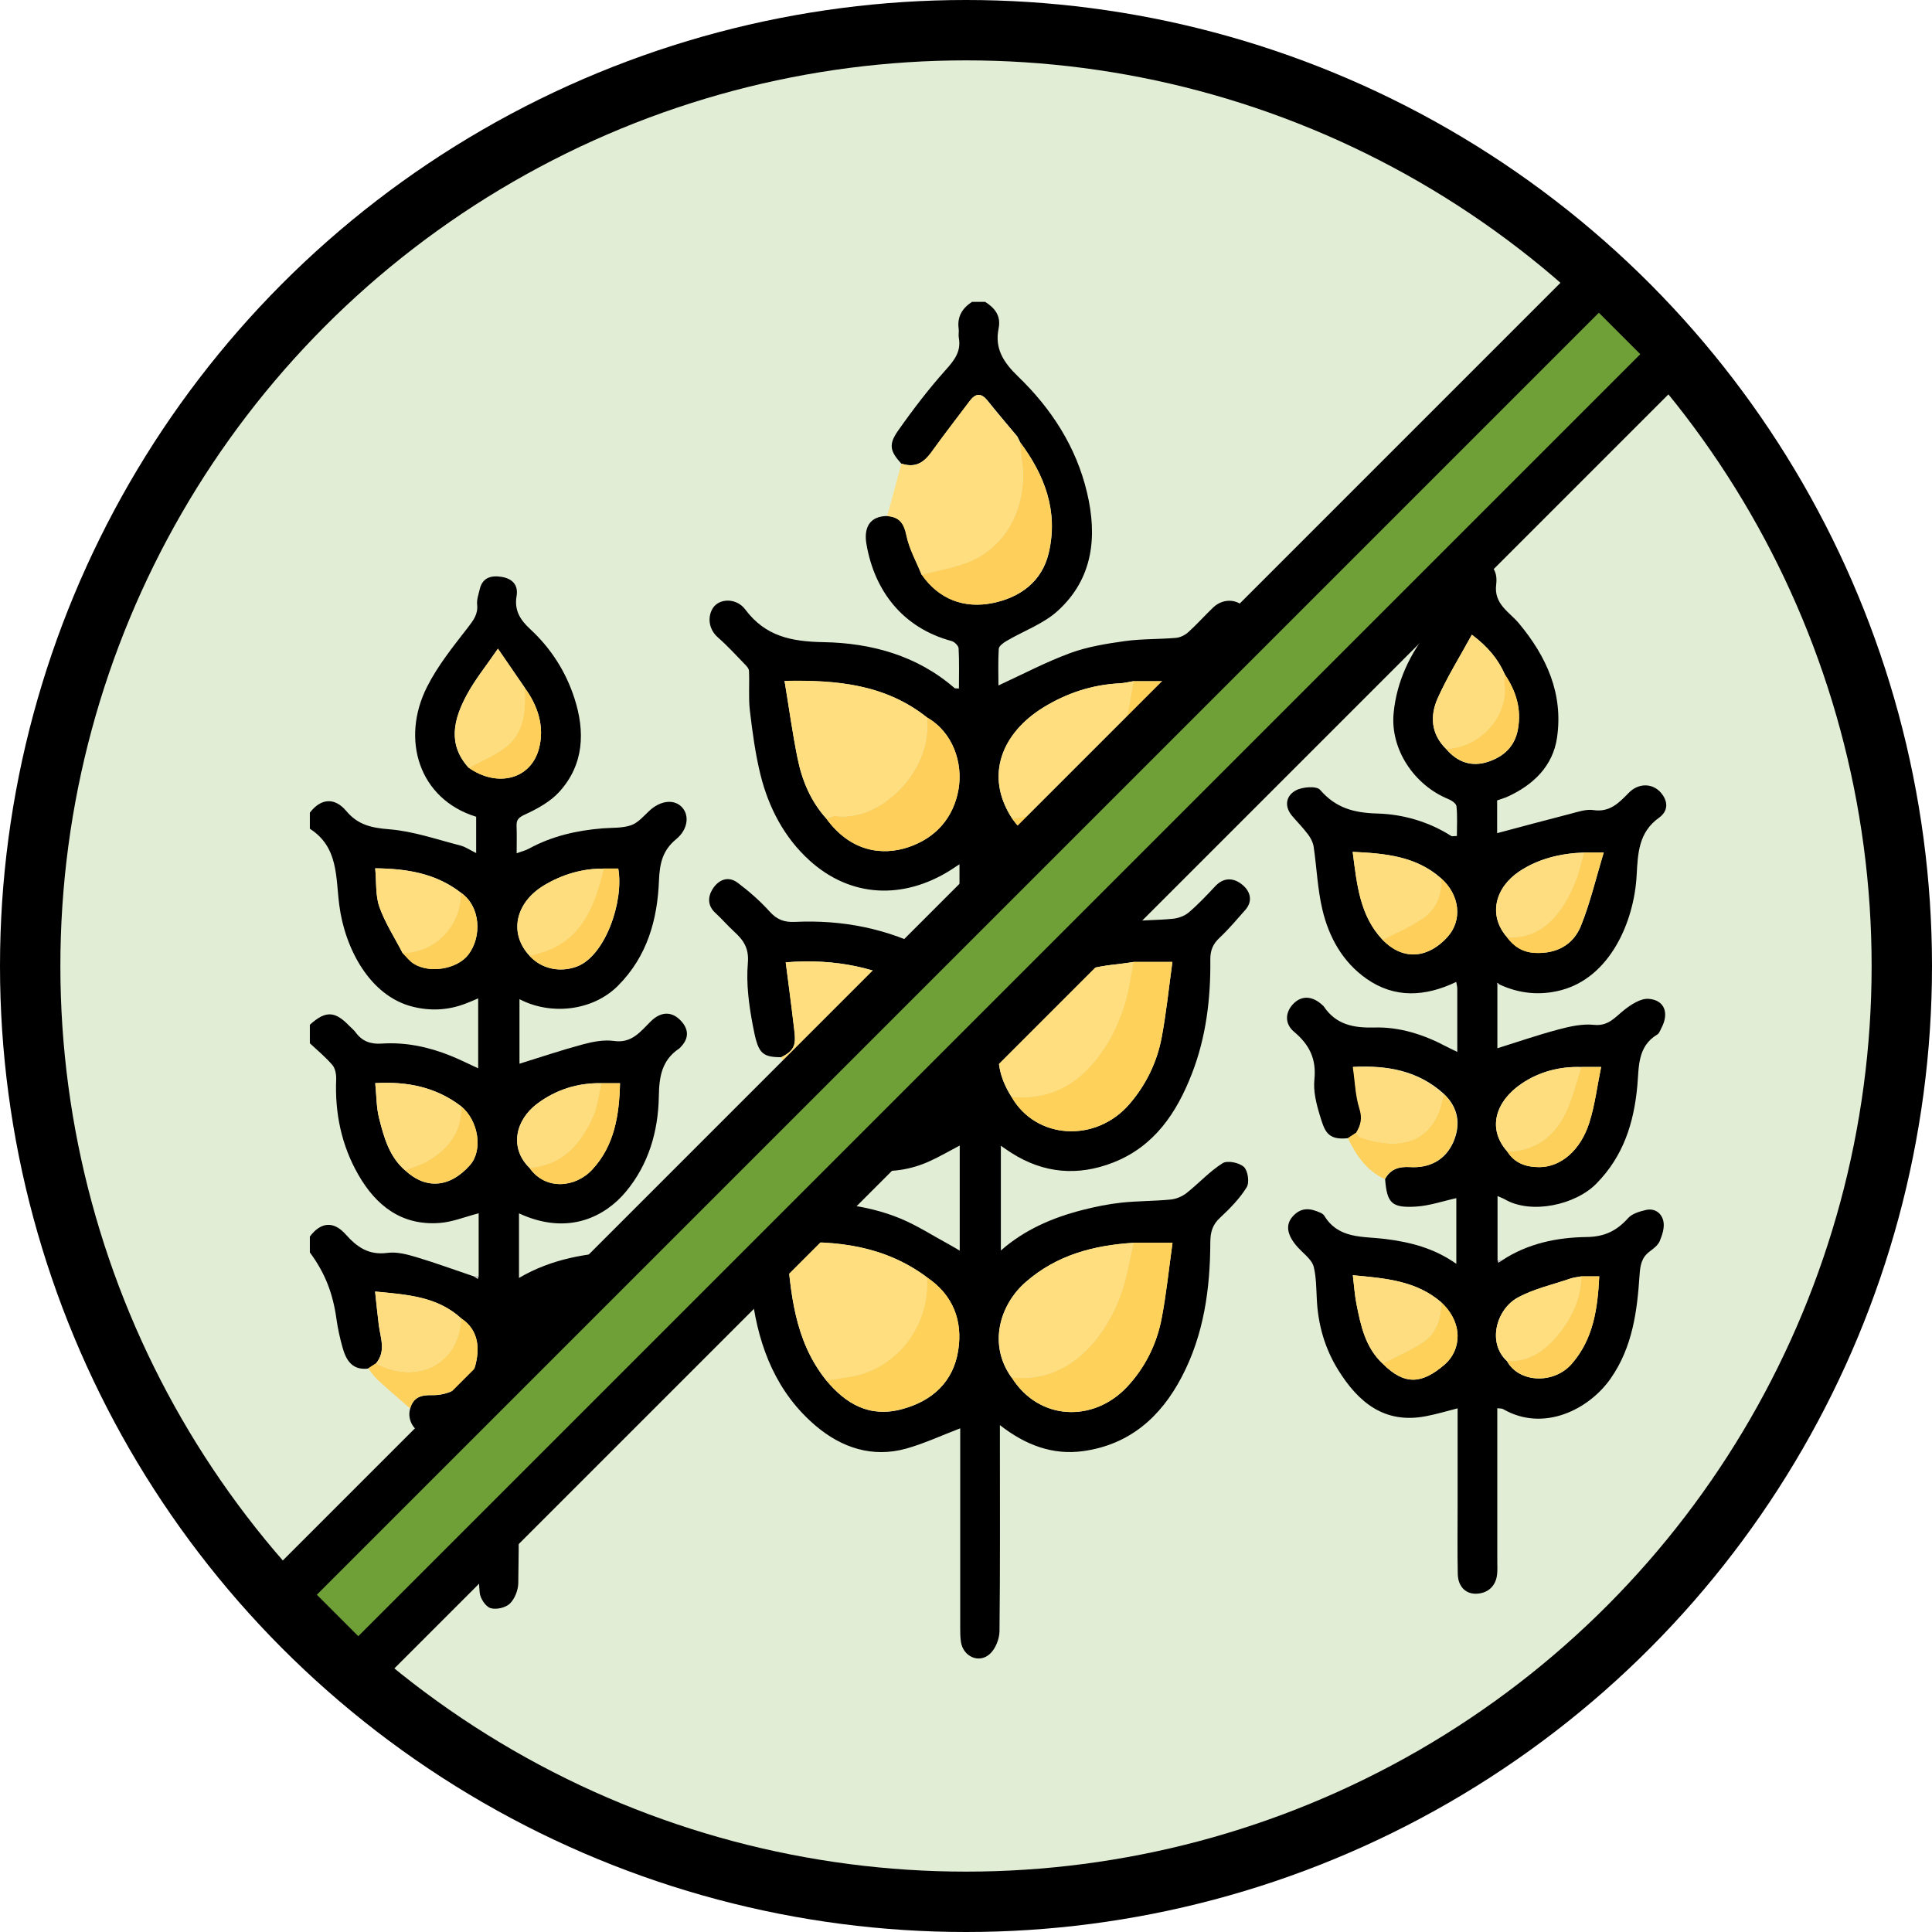 <?xml version="1.0" encoding="UTF-8"?>
<svg id="Ebene_2" data-name="Ebene 2" xmlns="http://www.w3.org/2000/svg" viewBox="0 0 240 240">
  <defs>
    <style>
      .cls-1 {
        fill: #6fa038;
        stroke: #000;
        stroke-miterlimit: 10;
        stroke-width: 6px;
      }

      .cls-2 {
        fill: #ffde80;
      }

      .cls-3 {
        fill: #fed15b;
      }

      .cls-4 {
        fill: #fedd80;
      }

      .cls-5 {
        fill: #e1edd5;
      }

      .cls-6 {
        fill: #fed05b;
      }

      .cls-7 {
        fill: #fed15c;
      }

      .cls-8 {
        fill: #bebebe;
      }

      .cls-9 {
        fill: #fedd7f;
      }

      .cls-10 {
        fill: #fdd05b;
      }
    </style>
  </defs>
  <g id="Ebene_1-2" data-name="Ebene 1">
    <circle cx="120" cy="120" r="120"/>
    <circle class="cls-5" cx="120" cy="120" r="112.5"/>
    <path d="m111.97,57.6c-1.4-1.54-1.63-2.37-.4-4.11,1.84-2.62,3.8-5.18,5.93-7.56,1.08-1.21,1.91-2.28,1.61-3.95-.07-.37.03-.77-.02-1.14-.21-1.5.45-2.55,1.65-3.34h1.65c1.2.78,1.98,1.73,1.66,3.31-.51,2.49.61,4.21,2.4,5.94,4.14,3.99,7.23,8.73,8.58,14.42,1.31,5.51.75,10.71-3.62,14.7-1.78,1.63-4.25,2.5-6.39,3.76-.39.23-.93.63-.95.97-.1,1.61-.04,3.24-.04,4.55,2.98-1.37,5.85-2.89,8.88-4.01,2.17-.8,4.52-1.18,6.82-1.5,2.09-.29,4.22-.22,6.33-.4.53-.04,1.12-.33,1.52-.68,1.1-.99,2.08-2.1,3.15-3.12,1.18-1.11,2.91-1.06,3.88.03.7.8.47,2.53-.46,3.48-.23.23-.44.5-.7.69-2.55,1.79-3.11,4.2-3.19,7.29-.17,6.56-1.65,12.91-5.9,18.19-4.29,5.32-11.87,7.35-18.17,3.53-.57-.35-1.16-.67-1.85-1.06v12.88c3.05-2.69,6.59-4.13,10.38-5,1.6-.37,3.21-.77,4.84-.95,2.04-.23,4.12-.19,6.16-.39.68-.07,1.45-.36,1.97-.8,1.16-.99,2.22-2.12,3.27-3.24,1.12-1.2,2.39-1.02,3.42-.14.92.78,1.3,1.97.31,3.09-1.04,1.18-2.06,2.39-3.2,3.46-.82.77-1.15,1.57-1.14,2.7.05,4.85-.52,9.62-2.29,14.18-1.89,4.87-4.67,9.03-9.77,11.03-4.39,1.72-8.65,1.36-12.66-1.2-.39-.25-.77-.52-1.3-.88v13.01c3-2.62,6.44-4.08,10.1-5.02,1.59-.41,3.21-.74,4.84-.92,2.04-.22,4.12-.19,6.16-.39.68-.07,1.43-.38,1.96-.8,1.52-1.2,2.85-2.68,4.48-3.71.59-.38,2.07-.08,2.65.46.5.46.71,1.93.35,2.52-.87,1.41-2.08,2.64-3.3,3.78-.94.86-1.21,1.78-1.22,3-.02,5.83-.79,11.51-3.55,16.78-2.63,5.03-6.52,8.42-12.23,9.22-3.78.53-7.18-.74-10.36-3.23,0,.71,0,1.23,0,1.76,0,7.95.04,15.9-.05,23.85-.01.96-.5,2.19-1.2,2.82-1.35,1.23-3.32.32-3.59-1.5-.09-.59-.09-1.2-.09-1.8,0-7.79,0-15.57,0-23.36,0-.53,0-1.05,0-1.37-2.28.87-4.44,1.88-6.71,2.52-4.2,1.17-8.01-.11-11.19-2.79-4.86-4.1-7.08-9.67-7.92-15.84-.3-2.18-.94-4.48-.54-6.55.45-2.29-.79-3.24-2.01-4.47-.62-.62-1.24-1.24-1.86-1.86-1.08-1.08-1.21-2.46-.33-3.4,1.13-1.19,2.45-1.28,3.68-.14,1.25,1.15,2.35,2.46,3.63,3.57.55.47,1.39.88,2.09.87,4.72-.1,9.38.22,13.78,2.05,2.08.87,4,2.12,6,3.2.4.22.8.46,1.32.77v-13.06c-1.3.69-2.46,1.36-3.68,1.92-4.8,2.22-10.23,1.43-14.23-1.93-.17-.14-.31-.31-.49-.43-1.96-1.4-2.19-2.76-.76-4.63,1.07,0,2.13,0,3.2.01,1.57,1.93,3.6,3.04,6.06,3.25,5.1.44,10.63-3.97,9.75-10.37-.34-2.52-1.33-4.88-3.89-6.11-.25-.28-.44-.66-.75-.84-5.15-3.01-10.71-4.13-16.82-3.63.33,2.58.67,5.07.96,7.57.27,2.27.53,3.22-1.53,4.22-2.56,0-2.89-.62-3.53-3.98-.48-2.53-.83-5.17-.61-7.71.16-1.87-.55-2.86-1.71-3.92-.81-.74-1.52-1.58-2.33-2.32-.98-.89-.93-1.99-.37-2.91.7-1.15,1.9-1.76,3.15-.83,1.42,1.07,2.78,2.26,3.97,3.58.9,1,1.81,1.34,3.12,1.28,5.93-.28,11.59.83,16.86,3.63,1.21.64,2.3,1.51,3.6,2.37v-13.16c-.5.32-.83.55-1.16.76-5.77,3.61-12.33,3.45-17.5-1.26-3.1-2.82-5.03-6.51-6.05-10.57-.65-2.62-1.01-5.33-1.33-8.03-.19-1.62-.03-3.28-.11-4.92-.01-.31-.33-.64-.58-.89-1.07-1.1-2.1-2.24-3.26-3.25-1.46-1.28-1.2-3.08-.46-3.9.89-1,2.82-.95,3.83.4,2.5,3.34,5.7,4,9.76,4.07,5.87.11,11.58,1.64,16.24,5.7.06.06.2.03.55.06,0-1.68.05-3.34-.04-5-.02-.32-.51-.8-.87-.9-6.06-1.63-9.58-6.21-10.58-12.05-.34-1.98.36-3.48,2.61-3.48,1.51.11,2.07.91,2.38,2.41.35,1.69,1.24,3.26,1.89,4.88,2.16,3.09,5.3,4.22,8.77,3.53,3.37-.67,6.17-2.62,7.01-6.26,1.2-5.16-.51-9.65-3.58-13.75l.02.02c-.11-.23-.23-.47-.34-.7-1.24-1.48-2.49-2.95-3.7-4.46-.78-.97-1.47-.95-2.2.02-1.57,2.1-3.19,4.17-4.72,6.3-1.1,1.53-2.16,2.01-3.77,1.5Zm13.68,78.65c3.03,5.31,10.46,5.76,14.65.91,2.06-2.39,3.43-5.2,4.01-8.29.58-3.07.89-6.19,1.33-9.37-1.89,0-3.36,0-4.83,0-.68.09-1.36.21-2.04.28-3.7.38-7.22,1.41-10.19,3.65-4.43,3.34-6.04,7.99-2.93,12.82Zm.02,34.87c3.4,5.41,10.17,5.61,14.33,1.17,2.23-2.38,3.68-5.3,4.3-8.51.59-3.08.9-6.21,1.35-9.39h-4.84c-4.95.31-9.53,1.5-13.4,4.88-3.2,2.8-4.72,7.74-1.75,11.86Zm15.15-86.5c-.57.09-1.14.24-1.72.27-3.44.16-6.62,1.23-9.51,3.01-5.04,3.11-7.37,8.4-3.86,13.78,3.77,5.28,10.17,5.26,14.18,1,4.73-5.02,5.28-11.5,5.54-18.05h-4.63Zm-25.67,74.06c-5.2-3.89-11.16-4.62-17.45-4.3.48,6.14.95,12.12,4.93,17.09,2.46,2.96,5.4,4.67,9.41,3.59,3.81-1.02,6.38-3.42,6.99-7.28.58-3.67-.62-6.9-3.88-9.09Zm.02-69.54c-5.12-4.08-11.12-4.69-17.71-4.55.55,3.32.98,6.47,1.61,9.59.56,2.77,1.64,5.36,3.58,7.51,3,4.12,6.94,4.65,10.22,3.54,3.36-1.14,5.58-3.63,6.2-7.17.57-3.28-.69-7.09-3.89-8.92Z"/>
    <path d="m38.5,100.94c1.35-1.75,3.04-1.94,4.51-.2,1.47,1.76,3.17,2.1,5.37,2.28,2.97.24,5.88,1.26,8.8,2.01.64.16,1.22.58,1.97.94v-4.51c-7.1-2.19-9.4-9.6-6.1-16.14,1.33-2.64,3.25-5.02,5.08-7.38.7-.91,1.27-1.65,1.14-2.86-.06-.61.18-1.25.32-1.87.35-1.52,1.5-1.76,2.77-1.54,1.26.22,2.05.97,1.81,2.38-.3,1.74.43,2.94,1.69,4.1,2.57,2.37,4.44,5.3,5.5,8.6,1.33,4.11,1.2,8.22-1.88,11.61-1.11,1.22-2.71,2.11-4.24,2.81-.8.37-1.11.64-1.07,1.46.04,1.04.01,2.08.01,3.37.61-.23,1.1-.34,1.53-.58,2.86-1.56,5.95-2.26,9.16-2.52,1.18-.09,2.42-.01,3.51-.38.85-.29,1.54-1.1,2.24-1.76,1.32-1.26,2.98-1.53,3.99-.59,1.06.98.91,2.83-.62,4.08-1.68,1.38-2.04,2.99-2.13,5.1-.19,4.88-1.44,9.43-5.09,13.1-3.15,3.16-8.37,3.7-12.24,1.67v8.02c2.58-.8,5.22-1.69,7.9-2.41,1.23-.33,2.59-.59,3.82-.42,2.26.33,3.32-1.19,4.62-2.46,1.28-1.24,2.65-1.24,3.78.03.87.97.94,2.03.03,3.05-.11.12-.21.26-.35.35-2.12,1.44-2.45,3.46-2.49,5.92-.07,4.33-1.27,8.47-4.12,11.87-2.47,2.95-7.05,5.53-13.25,2.66v8.02c4.08-2.39,8.49-3.12,13.11-3.29,1.05-.04,2.04-1.41,3.09-2.1.64-.42,1.37-1.04,2.03-1,.76.04,1.89.54,2.13,1.14.31.78-.09,1.85-.21,2.79-.02.13-.2.26-.33.35-2.04,1.42-2.36,3.37-2.45,5.78-.16,4.58-1.32,9.06-4.68,12.43-2.85,2.86-6.84,4.52-11.39,2.59-.38-.16-.75-.34-1.34-.61,0,1.37,0,2.56,0,3.74,0,5.37.05,10.75-.05,16.12-.02.87-.45,1.95-1.06,2.53-.54.51-1.71.77-2.41.54-.6-.2-1.25-1.2-1.32-1.9-.19-1.96-.09-3.94-.09-5.91,0-5.03,0-10.07,0-14.8-2.2.31-4.32.65-6.46.89-1.4.16-2.55-1.57-2.09-3.05.38-1.42,1.38-1.71,2.72-1.67,2.38.06,4.77-1.47,5.36-3.63.51-1.88.61-4.37-1.76-5.92-2.97-2.71-6.68-2.94-10.68-3.32.17,1.53.29,2.85.46,4.16.21,1.62.92,3.26-.35,4.77-.32.21-.65.42-.97.63-2.02.24-2.76-1.09-3.2-2.69-.31-1.13-.57-2.28-.73-3.43-.44-3.22-1.42-5.75-3.31-8.31v-1.97c1.36-1.81,2.94-1.97,4.46-.26,1.41,1.59,2.87,2.59,5.16,2.29,1.17-.16,2.45.18,3.62.53,2.4.72,4.76,1.59,7.14,2.39.16.1.31.2.47.31.04-.12.08-.23.12-.35,0-2.6,0-5.19,0-7.8-1.7.44-3.25,1.08-4.83,1.2-4.71.36-7.91-2.12-10.13-6.01-2.09-3.65-2.91-7.64-2.74-11.84.02-.59-.11-1.35-.47-1.77-.84-.98-1.85-1.81-2.8-2.7,0-.77,0-1.54,0-2.3,1.98-1.8,3.14-1.69,4.89.13.27.28.58.51.8.82.81,1.1,1.84,1.48,3.23,1.39,2.97-.2,5.84.41,8.59,1.52,1.11.45,2.18.99,3.4,1.55v-8.69c-.61.26-1.09.48-1.59.66-2.16.83-4.38.93-6.61.36-5.26-1.35-8.35-7.2-9.05-12.57-.46-3.51-.09-7.24-3.66-9.52v-1.97Zm35.85,59.87c-2.53-.1-4.89.62-6.91,2.03-3.26,2.27-4.5,5.54-1.64,8.53,1.99,2.37,5,2.55,7.29.45,3.33-3.07,3.77-7.09,3.94-11.48-1.04.19-1.86.33-2.68.48Zm-8.59-15.75c2,2.85,5.72,2.5,7.83.21,2.75-2.98,3.33-6.77,3.43-10.71h-2.32c-2.93-.06-5.63.81-7.92,2.51-2.78,2.06-3.52,5.53-1.02,7.99Zm.04-26.31c1.5,1.66,3.84,2.08,5.87,1.32,3.51-1.31,5.86-8.07,5.14-12.17h-1.79c-2.67-.03-5.19.74-7.4,2.06-3.62,2.16-4.44,6-1.81,8.79Zm-8.54-7.85c-3.09-2.4-6.67-3-10.65-3.04.16,1.74.02,3.39.52,4.8.71,2,1.9,3.82,2.88,5.72.45.45.85.99,1.38,1.33,2.02,1.27,5.41.65,6.77-1.1,1.72-2.21,1.58-5.98-.9-7.72Zm.97-15.53c3.56,2.49,7.73,1.45,8.73-2.41.7-2.67-.12-5.27-1.78-7.53-1.01-1.47-2.02-2.94-3.33-4.85-1.51,2.21-2.87,3.87-3.87,5.74-1.61,3-2.44,6.11.24,9.06Zm-7.9,50.02c2.57,2.41,5.58,2.16,8.06-.66,1.62-1.84,1.07-5.5-1.11-7.3-3.12-2.39-6.67-3.11-10.67-2.88.16,1.6.14,3.03.48,4.37.6,2.37,1.26,4.77,3.23,6.47Z"/>
    <path d="m167.43,141.39c-2.57.28-2.89-.92-3.49-2.89-.43-1.41-.81-2.97-.66-4.41.26-2.55-.62-4.32-2.53-5.92-1.24-1.05-1.08-2.52-.01-3.55,1.03-.99,2.34-.89,3.56.26.04.04.09.07.12.11,1.53,2.3,3.7,2.72,6.34,2.65,3.1-.08,6.08.87,8.84,2.33.41.22.83.41,1.43.7,0-2.75,0-5.31,0-7.87,0-.25-.08-.5-.13-.82-3.85,1.84-7.64,2.06-11.14-.39-2.96-2.07-4.68-5.16-5.49-8.61-.6-2.54-.7-5.19-1.08-7.79-.08-.53-.36-1.08-.69-1.52-.61-.82-1.34-1.55-2-2.33-1.02-1.22-.72-2.51.47-3.15.82-.45,2.58-.58,3.02-.07,1.95,2.26,4.2,2.86,7.13,2.94,3.17.09,6.37,1.01,9.16,2.79.12.07.32,0,.7,0,0-1.23.08-2.47-.05-3.69-.03-.34-.61-.74-1.02-.9-4.23-1.73-7.21-6.17-6.79-10.65.37-3.95,2.05-7.45,4.54-10.53.89-1.1,1.97-2.04,2.77-3.19.41-.59.5-1.48.52-2.24.07-2.21.65-3,2.41-3,1.7,0,2.75,1.02,2.5,2.97-.31,2.44,1.67,3.42,2.82,4.81,3.47,4.16,5.53,8.77,4.74,14.2-.51,3.51-2.91,5.85-6.11,7.32-.42.19-.88.32-1.33.48v4.07c3.04-.81,6.07-1.63,9.12-2.41.93-.24,1.93-.59,2.82-.46,2.06.31,3.18-.89,4.42-2.15,1.21-1.24,2.96-1.2,3.98-.01.94,1.1.91,2.29-.23,3.11-2.54,1.82-2.63,4.41-2.78,7.16-.32,5.83-3.34,12.68-9.4,14.27-2.61.68-5.19.43-7.65-.72-.08-.07-.16-.14-.25-.21v.25c0,2.68,0,5.36,0,7.89,2.5-.78,5.01-1.65,7.57-2.33,1.43-.38,2.98-.73,4.42-.58,1.79.19,2.6-.92,3.74-1.83.87-.69,2.06-1.47,3.05-1.4,1.99.14,2.58,1.77,1.6,3.62-.15.28-.26.65-.5.8-2.52,1.5-2.28,4.09-2.5,6.44-.43,4.58-1.73,8.69-5.09,12.1-2.59,2.64-8.09,3.86-11.38,1.94-.22-.13-.47-.21-.89-.4v7.92c.04.12.08.23.12.35.16-.1.31-.2.47-.3,3.17-2.09,6.81-2.83,10.46-2.88,2.27-.03,3.76-.78,5.18-2.36.5-.55,1.42-.82,2.2-1,1.14-.26,1.99.43,2.18,1.44.15.76-.15,1.68-.47,2.44-.22.51-.77.92-1.25,1.28-1.02.76-1.17,1.75-1.25,2.96-.3,4.48-.87,8.88-3.55,12.76-2.68,3.88-8.34,6.77-13.39,3.86-.17-.1-.41-.07-.73-.11,0,6.42,0,12.76,0,19.1,0,.49.03.99-.02,1.48-.13,1.51-1.17,2.45-2.67,2.46-1.27,0-2.19-.92-2.22-2.45-.06-2.85-.02-5.7-.02-8.55,0-3.99,0-7.98,0-12.03-1.41.36-2.67.74-3.95.98-5.16.99-8.4-1.74-10.9-5.77-1.65-2.67-2.49-5.61-2.64-8.75-.07-1.35-.07-2.73-.38-4.03-.18-.72-.89-1.35-1.47-1.91-1.32-1.26-2.46-2.94-1.11-4.4,1.06-1.14,2.16-.97,3.36-.44.19.08.41.21.52.38,1.78,2.94,4.8,2.55,7.58,2.9,3.07.39,6.05,1.12,8.83,3.09v-8.16c-1.65.36-3.33.95-5.04,1.05-3.01.18-3.57-.45-3.81-3.42.68-1.26,1.76-1.57,3.12-1.49,2.44.15,4.39-.9,5.36-3.1.94-2.14.66-4.28-1.18-6-3.18-2.89-7.01-3.56-11.26-3.35.27,1.83.31,3.58.82,5.18.38,1.2.16,2.06-.42,3-.34.22-.68.45-1.02.67Zm19.75,27.66c1.45,2.72,5.8,2.97,8.06.38,2.71-3.1,3.23-6.93,3.42-10.87h-2.23c-.46.09-.94.13-1.38.28-2.19.75-4.52,1.27-6.52,2.36-2.63,1.44-3.81,5.56-1.36,7.86Zm9.27-36.5c-2.69-.1-5.26.59-7.42,2.05-3.2,2.16-4.35,5.56-1.8,8.43.93,1.48,2.35,1.96,4,1.95,2.64,0,5.11-2.07,6.21-5.55.68-2.17.96-4.48,1.46-6.89h-2.45Zm.32-26.65c-2.88.1-5.66.76-8.04,2.35-3,2.01-3.89,5.45-1.53,8.15.87,1.19,1.99,1.9,3.52,1.97,2.65.12,4.72-.99,5.68-3.37,1.15-2.85,1.85-5.88,2.83-9.1h-2.45Zm-17.74,55.87c-3.1-2.67-6.9-2.98-10.97-3.35.16,1.32.23,2.43.44,3.52.54,2.72,1.1,5.44,3.26,7.46,2.77,2.79,4.94,2.48,7.68.13,2.1-1.8,2.38-5.17-.41-7.75Zm0-52.65c-3.12-2.77-6.93-3.1-10.99-3.3.53,4.08.88,7.93,3.72,10.93,2.68,2.76,5.79,2.16,8.05-.35,1.89-2.09,1.55-5.21-.78-7.29Zm7.9-25.35c-.83-1.88-2.08-3.4-4.09-4.92-1.5,2.75-3.05,5.23-4.24,7.88-.98,2.19-.85,4.46,1.04,6.31,1.4,1.66,3.19,2.28,5.24,1.59,1.91-.64,3.29-1.87,3.68-4.02.47-2.55-.24-4.77-1.64-6.84Z"/>
    <path class="cls-2" d="m97.03,131.34c2.06-1,1.8-1.95,1.53-4.22-.29-2.5-.63-4.99-.96-7.57,6.11-.5,11.67.62,16.82,3.63.31.18.5.56.75.84,0,.87-.03,1.74-.01,2.61.04,3.11-1.06,5.71-3.34,7.84-2.44,2.27-5.35,2.99-8.57,2.77-1.07,0-2.13,0-3.2-.01-1.01-1.96-2.01-3.93-3.02-5.89Z"/>
    <path class="cls-2" d="m111.97,57.6c1.61.51,2.68.03,3.77-1.5,1.53-2.13,3.14-4.2,4.72-6.3.73-.97,1.42-1,2.2-.02,1.21,1.51,2.46,2.98,3.7,4.46.11.23.23.47.34.7,0,0-.02-.02-.02-.02.08.75.13,1.51.24,2.26.79,5.39-1.75,10.82-6.86,12.74-1.8.67-3.72,1.01-5.58,1.49-.65-1.62-1.55-3.2-1.89-4.88-.31-1.5-.87-2.31-2.38-2.41.59-2.17,1.17-4.34,1.76-6.51Z"/>
    <path class="cls-7" d="m45.73,169.99c.32-.21.65-.42.97-.63,5.2,2.74,10.36,0,10.57-5.61,2.37,1.55,2.27,4.04,1.76,5.92-.59,2.16-2.98,3.69-5.36,3.63-1.35-.03-2.34.25-2.72,1.67-1.37-1.2-2.76-2.38-4.1-3.62-.43-.39-.75-.91-1.12-1.37Z"/>
    <path class="cls-7" d="m167.43,141.39c.34-.22.68-.45,1.02-.67.18.19.33.48.56.56,4.81,1.67,9.3.83,10.31-5.4,1.83,1.72,2.12,3.86,1.18,6-.97,2.2-2.92,3.25-5.36,3.1-1.36-.08-2.44.23-3.12,1.49-2.26-1.04-3.55-2.95-4.59-5.09Z"/>
    <path class="cls-8" d="m186.6,156.54c-.16.1-.31.2-.47.3-.04-.12-.08-.23-.12-.35.2.02.4.03.59.05Z"/>
    <path class="cls-8" d="m186.01,122.33v-.25c.09.07.17.14.25.21l-.12.07-.13-.03Z"/>
    <path class="cls-2" d="m102.65,101.68c-1.94-2.14-3.02-4.73-3.58-7.51-.63-3.12-1.06-6.27-1.61-9.59,6.59-.14,12.59.47,17.71,4.55,0,.22-.03.44-.02.65.38,5.96-5.67,12.27-11.31,11.58-.38-.05-.8.2-1.2.31Z"/>
    <path class="cls-2" d="m102.64,171.46c-3.99-4.96-4.45-10.94-4.93-17.09,6.29-.32,12.24.41,17.45,4.3.38,6-3.75,11.33-9.38,12.32-1.04.18-2.09.31-3.13.47Z"/>
    <path class="cls-2" d="m125.73,101.67c-3.51-5.38-1.18-10.67,3.86-13.78,2.88-1.78,6.07-2.84,9.51-3.01.58-.03,1.15-.18,1.72-.27-.33,1.65-.49,3.35-1.02,4.92-1.41,4.12-3.25,7.95-7.19,10.38-2.15,1.32-4.53,1.38-6.87,1.75Z"/>
    <path class="cls-2" d="m125.67,171.12c-2.97-4.12-1.45-9.07,1.75-11.86,3.87-3.38,8.45-4.57,13.4-4.88-.56,2.27-.88,4.63-1.72,6.78-2.06,5.26-6.39,10.64-13.43,9.96Z"/>
    <path class="cls-2" d="m125.66,136.25c-3.12-4.84-1.5-9.48,2.93-12.82,2.97-2.24,6.49-3.27,10.19-3.65.68-.07,1.36-.18,2.04-.28-.33,1.65-.55,3.32-1.01,4.93-.97,3.35-2.6,6.4-5.12,8.81-2.47,2.36-5.57,3.35-9.02,3.02Z"/>
    <path class="cls-3" d="m125.67,171.12c7.04.69,11.37-4.69,13.43-9.96.84-2.16,1.16-4.52,1.72-6.78h4.84c-.45,3.19-.76,6.32-1.35,9.39-.61,3.21-2.06,6.13-4.3,8.51-4.16,4.44-10.94,4.24-14.33-1.17Z"/>
    <path class="cls-3" d="m125.66,136.25c3.46.33,6.55-.66,9.02-3.02,2.52-2.4,4.15-5.46,5.12-8.81.47-1.61.68-3.28,1.01-4.93h4.83c-.44,3.18-.76,6.3-1.33,9.37-.58,3.09-1.95,5.9-4.01,8.29-4.19,4.86-11.62,4.41-14.65-.91Z"/>
    <path class="cls-3" d="m125.73,101.67c2.34-.37,4.73-.42,6.87-1.75,3.94-2.43,5.78-6.27,7.19-10.38.54-1.57.69-3.28,1.02-4.92h4.63c-.26,6.56-.81,13.03-5.54,18.05-4.01,4.26-10.41,4.28-14.18-1Z"/>
    <path class="cls-6" d="m114.49,71.4c1.86-.49,3.78-.82,5.58-1.49,5.12-1.91,7.65-7.34,6.86-12.74-.11-.75-.16-1.5-.24-2.26,3.07,4.09,4.79,8.59,3.58,13.75-.85,3.64-3.64,5.59-7.01,6.26-3.48.69-6.62-.44-8.77-3.53Z"/>
    <path class="cls-6" d="m102.65,101.68c.4-.11.82-.36,1.2-.31,5.65.68,11.69-5.62,11.31-11.58-.01-.22,0-.43.02-.65,3.2,1.84,4.46,5.64,3.89,8.92-.62,3.54-2.83,6.02-6.2,7.17-3.27,1.11-7.22.58-10.22-3.54Z"/>
    <path class="cls-3" d="m102.64,171.46c1.04-.15,2.09-.29,3.13-.47,5.63-.99,9.76-6.31,9.38-12.32,3.26,2.19,4.47,5.42,3.88,9.09-.61,3.87-3.18,6.26-6.99,7.28-4.01,1.08-6.95-.63-9.41-3.59Z"/>
    <path class="cls-6" d="m103.25,137.24c3.23.22,6.14-.51,8.57-2.77,2.29-2.13,3.38-4.73,3.34-7.84-.01-.87,0-1.74.01-2.61,2.56,1.23,3.55,3.59,3.89,6.11.87,6.4-4.65,10.81-9.75,10.37-2.46-.21-4.49-1.32-6.06-3.25Z"/>
    <path class="cls-6" d="m126.71,54.94c-.11-.23-.23-.47-.34-.7.11.23.23.47.34.7Z"/>
    <path class="cls-4" d="m57.28,163.75c-.21,5.62-5.37,8.35-10.57,5.61,1.27-1.51.56-3.15.35-4.77-.17-1.32-.29-2.64-.46-4.16,4,.39,7.71.61,10.68,3.32Z"/>
    <path class="cls-9" d="m50.33,145.39c-1.97-1.71-2.63-4.1-3.23-6.47-.34-1.34-.32-2.77-.48-4.37,4-.23,7.55.5,10.67,2.88.11,3.1-1.53,5.2-4.01,6.73-.9.55-1.95.83-2.94,1.24Z"/>
    <path class="cls-9" d="m58.23,95.38c-2.68-2.95-1.85-6.06-.24-9.06,1-1.86,2.36-3.53,3.87-5.74,1.31,1.91,2.32,3.38,3.33,4.85.1,2.67.03,5.4-2.21,7.24-1.38,1.14-3.15,1.82-4.74,2.7Z"/>
    <path class="cls-2" d="m50.01,118.39c-.98-1.9-2.17-3.73-2.88-5.72-.5-1.42-.36-3.06-.52-4.8,3.98.04,7.56.64,10.65,3.04-.03,4.18-3.18,7.44-7.25,7.49Z"/>
    <path class="cls-9" d="m65.8,118.75c-2.63-2.79-1.81-6.63,1.81-8.79,2.21-1.32,4.74-2.09,7.4-2.06-.11.42-.21.83-.32,1.25-1.03,3.77-2.53,7.22-6.47,8.85-.78.32-1.61.51-2.41.76Z"/>
    <path class="cls-9" d="m65.76,145.06c-2.5-2.47-1.76-5.93,1.02-7.99,2.29-1.7,5-2.57,7.92-2.51-.35,1.42-.49,2.92-1.08,4.23-1.53,3.38-3.81,5.98-7.86,6.27Z"/>
    <path class="cls-9" d="m65.8,171.37c-2.86-2.99-1.61-6.27,1.64-8.53,2.02-1.41,4.38-2.13,6.91-2.03.08.5.35,1.08.2,1.5-.51,1.43-1.05,2.88-1.8,4.19-1.53,2.68-3.94,4.23-6.95,4.87Z"/>
    <path class="cls-3" d="m65.8,171.37c3.01-.64,5.42-2.19,6.95-4.87.75-1.31,1.29-2.76,1.8-4.19.15-.42-.12-.99-.2-1.5.82-.15,1.64-.29,2.68-.48-.16,4.4-.61,8.42-3.94,11.48-2.28,2.11-5.3,1.92-7.29-.45Z"/>
    <path class="cls-6" d="m65.76,145.06c4.05-.3,6.33-2.89,7.86-6.27.59-1.31.73-2.81,1.08-4.23h2.32c-.09,3.94-.67,7.73-3.43,10.71-2.11,2.29-5.83,2.64-7.83-.21Z"/>
    <path class="cls-6" d="m65.8,118.75c.81-.25,1.64-.43,2.41-.76,3.94-1.63,5.44-5.08,6.47-8.85.11-.41.22-.83.32-1.25.6,0,1.2,0,1.79,0,.73,4.1-1.63,10.86-5.14,12.17-2.02.76-4.36.34-5.87-1.32Z"/>
    <path class="cls-6" d="m58.23,95.38c1.59-.88,3.35-1.56,4.74-2.7,2.24-1.85,2.31-4.57,2.21-7.24,1.66,2.26,2.48,4.86,1.78,7.53-1.01,3.86-5.18,4.9-8.73,2.41Z"/>
    <path class="cls-10" d="m50.01,118.39c4.06-.05,7.22-3.31,7.25-7.49,2.47,1.74,2.61,5.51.9,7.72-1.36,1.75-4.75,2.36-6.77,1.1-.53-.33-.92-.88-1.38-1.33Z"/>
    <path class="cls-10" d="m50.33,145.39c.98-.4,2.04-.69,2.94-1.24,2.48-1.52,4.12-3.62,4.01-6.73,2.18,1.8,2.73,5.46,1.11,7.3-2.48,2.82-5.49,3.07-8.06.66Z"/>
    <path class="cls-8" d="m58.88,158.54c.2-.01.39-.03.59-.04-.04.12-.08.23-.12.35-.16-.1-.31-.2-.47-.31Z"/>
    <path class="cls-9" d="m179.64,93.03c-1.89-1.85-2.02-4.12-1.04-6.31,1.18-2.65,2.74-5.13,4.24-7.88,2.02,1.52,3.26,3.04,4.09,4.92,0,.49-.06.98-.01,1.47.36,3.66-2.96,7.66-7.27,7.81Z"/>
    <path class="cls-9" d="m171.75,116.75c-2.84-3.01-3.19-6.85-3.72-10.93,4.06.19,7.87.53,10.99,3.3.12,1.99-.59,3.75-2.14,4.87-1.56,1.13-3.41,1.86-5.13,2.77Z"/>
    <path class="cls-4" d="m179.32,135.89c-1.01,6.23-5.5,7.07-10.31,5.4-.22-.08-.37-.37-.56-.56.58-.94.8-1.8.42-3-.51-1.6-.55-3.34-.82-5.18,4.26-.22,8.08.46,11.26,3.35Z"/>
    <path class="cls-4" d="m171.75,169.39c-2.16-2.02-2.72-4.74-3.26-7.46-.21-1.08-.28-2.2-.44-3.52,4.07.38,7.87.68,10.97,3.35,0,1.94-.56,3.75-2.14,4.86-1.57,1.12-3.41,1.86-5.14,2.76Z"/>
    <path class="cls-4" d="m187.19,116.41c-2.36-2.71-1.47-6.14,1.53-8.15,2.38-1.59,5.16-2.25,8.04-2.35-.33,1.15-.57,2.34-1.01,3.45-1.66,4.24-4.32,7.38-8.56,7.05Z"/>
    <path class="cls-9" d="m187.23,143.04c-2.55-2.87-1.4-6.28,1.8-8.43,2.17-1.46,4.73-2.16,7.42-2.05-.74,2.12-1.21,4.4-2.29,6.33-1.44,2.57-3.79,4.15-6.93,4.16Z"/>
    <path class="cls-2" d="m187.18,169.05c-2.46-2.3-1.27-6.42,1.36-7.86,2.01-1.1,4.33-1.61,6.52-2.36.44-.15.92-.19,1.38-.28-.07,2.92-1.29,5.37-3.15,7.54-1.6,1.87-3.53,3.1-6.11,2.96Z"/>
    <path class="cls-6" d="m187.18,169.05c2.58.14,4.5-1.08,6.11-2.96,1.86-2.17,3.08-4.62,3.15-7.54h2.23c-.2,3.95-.71,7.77-3.42,10.87-2.26,2.59-6.61,2.34-8.06-.38Z"/>
    <path class="cls-10" d="m187.23,143.04c3.14,0,5.48-1.59,6.93-4.16,1.08-1.93,1.55-4.21,2.29-6.33h2.45c-.5,2.41-.77,4.72-1.46,6.89-1.09,3.48-3.56,5.54-6.21,5.55-1.64,0-3.07-.47-4-1.95Z"/>
    <path class="cls-6" d="m187.19,116.41c4.24.33,6.9-2.81,8.56-7.05.44-1.11.68-2.3,1.01-3.45h2.45c-.98,3.22-1.69,6.25-2.83,9.1-.96,2.38-3.03,3.49-5.68,3.37-1.53-.07-2.65-.77-3.52-1.97Z"/>
    <path class="cls-3" d="m171.75,169.39c1.72-.91,3.56-1.65,5.14-2.76,1.58-1.12,2.14-2.92,2.14-4.86,2.79,2.58,2.5,5.95.41,7.75-2.74,2.35-4.91,2.66-7.68-.13Z"/>
    <path class="cls-6" d="m171.75,116.75c1.72-.91,3.57-1.64,5.13-2.77,1.55-1.12,2.26-2.88,2.14-4.87,2.33,2.08,2.67,5.2.78,7.29-2.26,2.5-5.37,3.1-8.05.35Z"/>
    <path class="cls-6" d="m179.64,93.03c4.32-.15,7.64-4.15,7.27-7.81-.05-.48,0-.98.01-1.47,1.4,2.08,2.11,4.3,1.64,6.84-.39,2.15-1.78,3.38-3.68,4.02-2.05.69-3.84.07-5.24-1.59Z"/>
    <rect class="cls-1" x="114.92" y="5.44" width="13.28" height="231.22" transform="translate(121.2 -50.5) rotate(45)"/>
  </g>
</svg>
